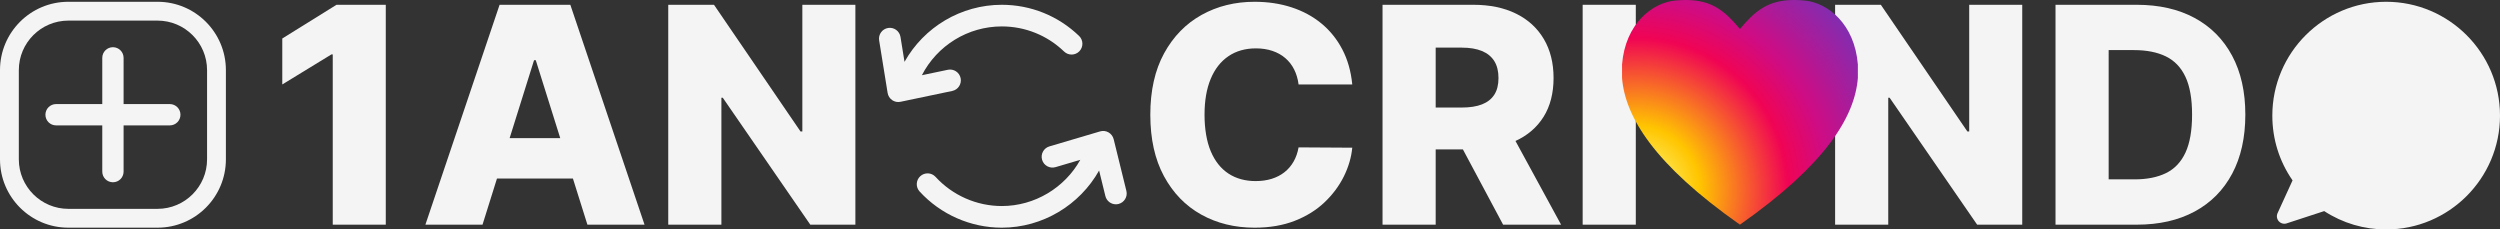 <?xml version="1.0" encoding="UTF-8"?>
<svg id="Camada_2" data-name="Camada 2" xmlns="http://www.w3.org/2000/svg" xmlns:xlink="http://www.w3.org/1999/xlink" viewBox="0 0 6949.48 637.84">
  <rect x="0" y="0" width="6949.48" height="637.84" fill="#333333" stroke="none"/>
  <defs>
    <style>
      .cls-1 {
        fill: url(#New_Gradient_Swatch_copy_2);
      }

      .cls-2 {
        fill: #f4f4f4;
      }
    </style>
    <radialGradient id="New_Gradient_Swatch_copy_2" data-name="New Gradient Swatch copy 2" cx="4546.07" cy="528.84" fx="4546.07" fy="528.84" r="813.61" gradientUnits="userSpaceOnUse">
      <stop offset=".02" stop-color="#fdff8e"/>
      <stop offset=".22" stop-color="#ffc500"/>
      <stop offset=".52" stop-color="#f00454"/>
      <stop offset=".66" stop-color="#ce0c84"/>
      <stop offset=".9" stop-color="#862bae"/>
      <stop offset=".99" stop-color="#4348d5"/>
    </radialGradient>
  </defs>
  <g id="_àð_1" data-name="˜àð_1">
    <g>
      <g>
        <path class="cls-2" d="M155.9,289.29h128.4v-128.46c0-16.35,13.28-29.63,29.63-29.63s29.63,13.28,29.63,29.63v128.46h128.47c16.35,0,29.63,13.28,29.63,29.63s-13.28,29.63-29.63,29.63h-128.47v128.46c0,16.35-13.21,29.63-29.63,29.63s-29.63-13.28-29.63-29.63v-128.46h-128.4c-16.42,0-29.63-13.28-29.63-29.63s13.21-29.63,29.63-29.63Z"/>
        <path class="cls-2" d="M189.97,4.95h247.99c104.92,0,189.97,85.05,189.97,189.97v247.99c0,104.92-85.05,189.97-189.97,189.97h-247.99C85.05,632.88,0,547.83,0,442.91v-247.99C0,90,85.05,4.95,189.97,4.95ZM52.33,442.91c0,75.9,61.75,137.64,137.64,137.64h247.99c75.9,0,137.64-61.75,137.64-137.64v-247.99c0-75.9-61.75-137.64-137.64-137.64h-247.99c-75.9,0-137.64,61.75-137.64,137.64v247.99Z"/>
      </g>
      <g>
        <path class="cls-2" d="M3131.11,530.65l-35.34-143.71c-1.96-7.98-7.11-14.8-14.23-18.9-7.13-4.09-15.63-5.09-23.49-2.76l-140.93,41.68c-15.92,4.71-25.02,21.44-20.3,37.36,4.72,15.93,21.44,25.01,37.36,20.31l68.87-20.37c-43.39,77.68-126.71,128.5-218.25,128.5-69.83,0-136.95-29.55-184.15-81.07-11.22-12.25-30.23-13.08-42.48-1.86-12.24,11.22-13.08,30.23-1.86,42.48,58.56,63.92,141.84,100.59,228.49,100.59,113.34,0,216.54-62.81,270.46-158.88l17.46,71.01c3.37,13.71,15.66,22.89,29.17,22.89,2.38,0,4.8-.28,7.2-.88,16.13-3.96,25.98-20.25,22.02-36.37Z"/>
        <path class="cls-2" d="M2670.36,217.24c-3.4-16.26-19.29-26.67-35.59-23.26l-72.1,15.1c42.28-82.31,127.72-135.63,222.13-135.63,64.92,0,126.41,24.79,173.15,69.81,11.99,11.53,31.01,11.16,42.51-.8,11.52-11.96,11.16-30.99-.8-42.51-58-55.86-134.31-86.63-214.87-86.63-113.39,0-216.36,62.01-270.42,158.62l-11.19-69.3c-2.64-16.39-18.11-27.53-34.47-24.89-16.4,2.65-27.54,18.08-24.89,34.47l23.59,146.1c1.31,8.11,5.88,15.33,12.65,19.98,5.05,3.47,10.99,5.29,17.03,5.29,2.06,0,4.12-.21,6.17-.64l143.84-30.12c16.25-3.4,26.67-19.34,23.26-35.59Z"/>
      </g>
      <path class="cls-2" d="M1072.39,13.31v611.22h-147.43V151.19h-3.58l-136.69,83.57v-127.74L935.41,13.31h136.99Z"/>
      <path class="cls-2" d="M1341.29,624.53h-158.77L1388.75,13.31h196.68l206.23,611.22h-158.77l-143.55-457.22h-4.78l-143.25,457.22ZM1320.1,383.98h331.87v112.22h-331.87v-112.22Z"/>
      <path class="cls-2" d="M2377.79,13.31v611.22h-125.35l-243.23-352.77h-3.88v352.77h-147.73V13.31h127.14l240.55,352.17h5.07V13.31h147.43Z"/>
      <path class="cls-2" d="M3759.01,234.76h-149.22c-1.99-15.32-6.07-29.15-12.24-41.48-6.17-12.33-14.32-22.88-24.47-31.64-10.15-8.75-22.14-15.47-35.96-20.15-13.83-4.67-29.1-7.01-45.81-7.01-29.65,0-55.17,7.27-76.55,21.79-21.39,14.53-37.8,35.52-49.24,62.97-11.44,27.46-17.16,60.69-17.16,99.68s5.82,74.57,17.46,101.92c11.64,27.36,28.05,47.95,49.24,61.78,21.19,13.83,46.31,20.74,75.36,20.74,16.31,0,31.19-2.09,44.62-6.27,13.43-4.18,25.27-10.3,35.51-18.35,10.25-8.06,18.7-17.91,25.37-29.55,6.66-11.64,11.29-24.82,13.88-39.54l149.22.9c-2.59,27.06-10.4,53.72-23.43,79.98-13.04,26.26-30.89,50.19-53.57,71.78-22.68,21.59-50.29,38.75-82.82,51.48s-69.79,19.1-111.77,19.1c-55.31,0-104.81-12.19-148.48-36.56-43.68-24.37-78.15-59.94-103.41-106.7-25.27-46.75-37.9-103.66-37.9-170.71s12.83-124.25,38.5-171.01c25.67-46.75,60.38-82.27,104.16-106.55,43.77-24.27,92.82-36.41,147.13-36.41,37.01,0,71.23,5.12,102.67,15.37,31.44,10.25,59.09,25.17,82.97,44.77,23.88,19.6,43.28,43.62,58.2,72.07,14.92,28.46,24.17,60.99,27.76,97.59Z"/>
      <path class="cls-2" d="M3843.16,624.53V13.31h252.49c45.76,0,85.3,8.21,118.63,24.62,33.32,16.41,59.04,39.89,77.15,70.43,18.1,30.54,27.16,66.7,27.16,108.49s-9.25,78.34-27.76,107.89-44.77,52.03-78.79,67.45c-34.02,15.42-74.31,23.13-120.87,23.13h-159.67v-116.39h132.21c22.28,0,40.93-2.93,55.96-8.8,15.02-5.87,26.41-14.82,34.17-26.86,7.76-12.04,11.64-27.5,11.64-46.41s-3.88-34.57-11.64-47.01c-7.76-12.43-19.2-21.79-34.32-28.05-15.12-6.27-33.72-9.4-55.81-9.4h-72.82v492.14h-147.73ZM4187.27,345.18l152.21,279.35h-161.16l-149.22-279.35h158.18Z"/>
      <path class="cls-2" d="M4547.19,13.31v611.22h-147.73V13.31h147.73Z"/>
      <path class="cls-2" d="M5621.4,13.31v611.22h-125.35l-243.23-352.77h-3.88v352.77h-147.73V13.31h127.14l240.55,352.17h5.07V13.31h147.43Z"/>
      <path class="cls-2" d="M5939.83,624.53h-225.92V13.31h225.63c62.27,0,115.95,12.19,161.01,36.56,45.07,24.38,79.83,59.39,104.31,105.05s36.71,100.23,36.71,163.7-12.19,118.39-36.56,164.15c-24.38,45.77-59.14,80.83-104.31,105.2-45.17,24.38-98.79,36.56-160.86,36.56ZM5861.63,498.58h72.52c34.22,0,63.22-5.82,87-17.46,23.77-11.64,41.78-30.64,54.02-57,12.24-26.36,18.35-61.53,18.35-105.5s-6.17-79.04-18.5-105.2c-12.34-26.16-30.49-45.07-54.47-56.71-23.98-11.64-53.47-17.46-88.49-17.46h-70.43v359.33Z"/>
      <path class="cls-1" d="M5016.95,1.53c-10.58-1.02-20.45-1.53-29.71-1.53-74.19,0-109.77,32.08-150.56,80.63-40.74-48.54-76.33-80.63-150.55-80.63-9.26,0-19.13.51-29.67,1.53-64.21,6.29-138.47,65.09-147.51,177.76v37.49c8.4,107.85,89.81,240.87,327.73,407.75,237.96-166.88,319.37-299.9,327.81-407.75v-37.49c-9.07-112.67-83.34-171.48-147.54-177.76Z"/>
      <path class="cls-2" d="M6372.83,501.45c-36.83-53.04-56.23-115.03-56.23-180.06,0-174.49,141.96-316.44,316.44-316.44s316.44,141.96,316.44,316.44-141.96,316.44-316.44,316.44c-61.58,0-120.88-17.59-172.24-51.04l-102.5,33.51c-2.66,1.14-5.44,1.68-8.2,1.68-5.63,0-11.17-2.28-15.19-6.58-6.01-6.39-7.34-15.85-3.39-23.64l41.3-90.31Z"/>
    </g>
  </g>
</svg>